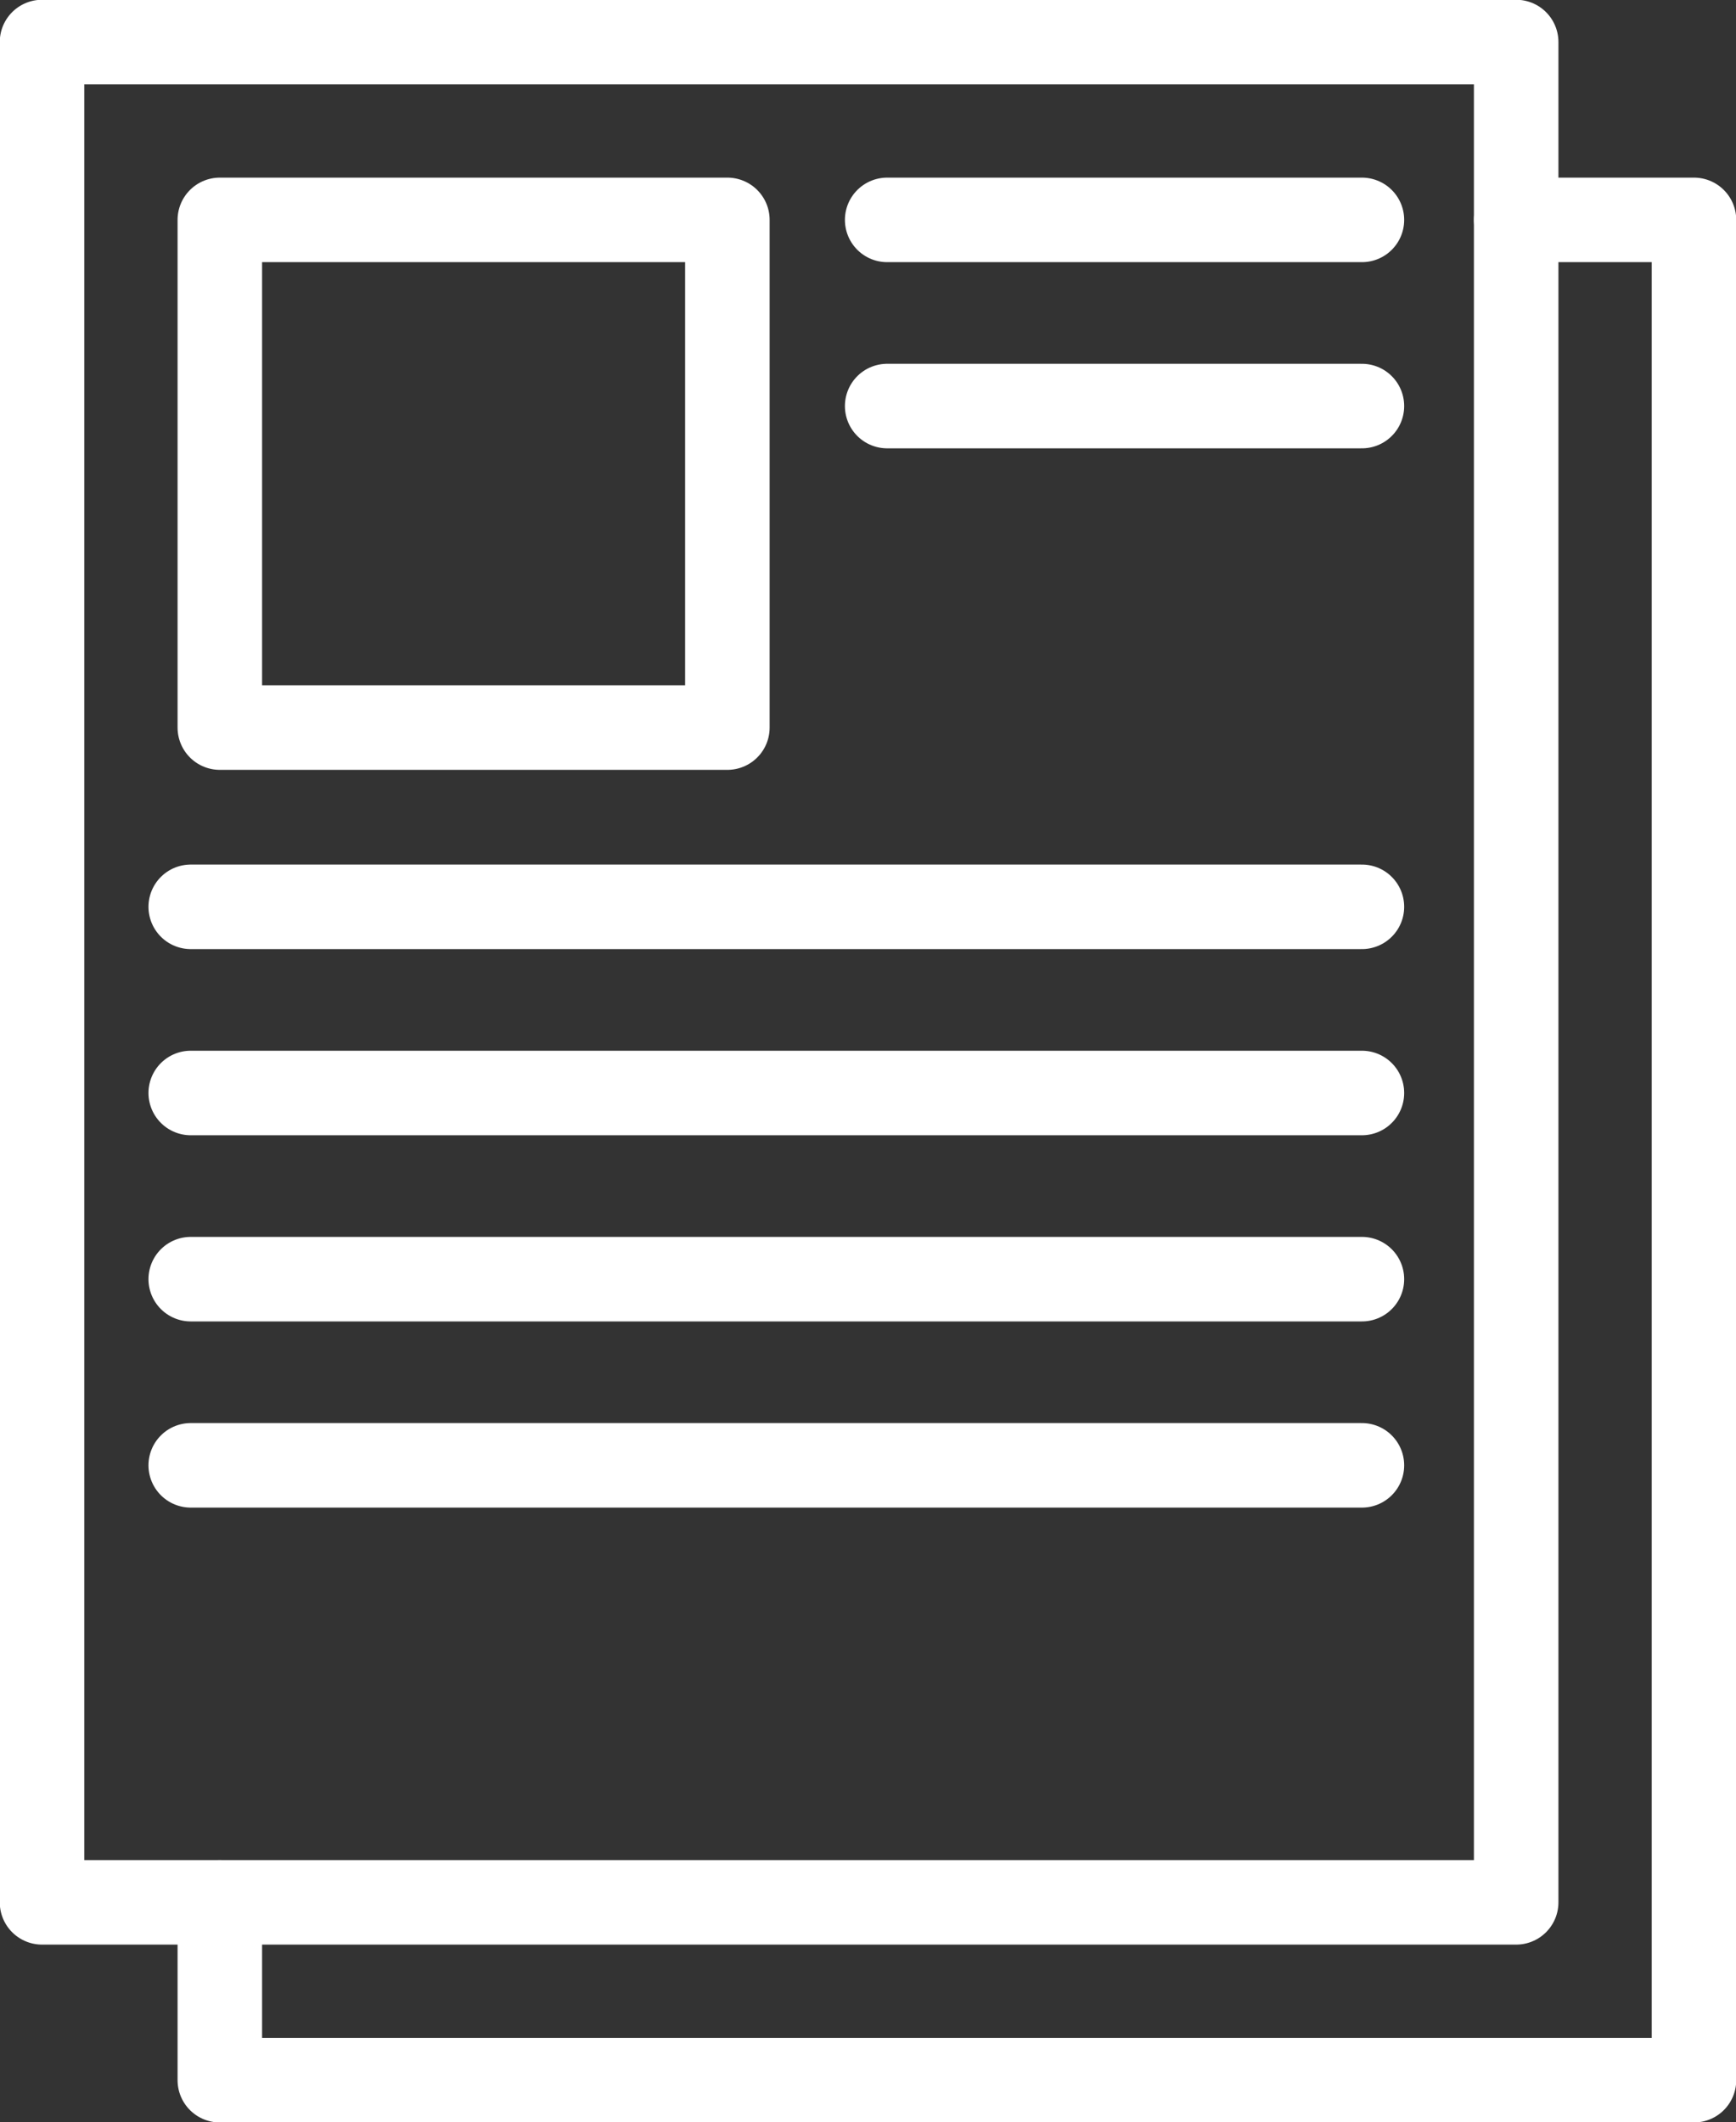 <?xml version="1.0" encoding="UTF-8"?><svg id="_レイヤー_2" xmlns="http://www.w3.org/2000/svg" viewBox="0 0 37.59 45.94"><rect x="0" y="0" width="37.59" height="45.94" fill="#333333" stroke="none"/><defs><style>.cls-1{fill:none;stroke:#fff;stroke-linecap:round;stroke-linejoin:round;stroke-width:1.83px;}</style></defs><g id="_レイヤー_2-2"><g><rect class="cls-1" x=".91" y=".91" width="31.92" height="40.27"/><polyline class="cls-1" points="32.83 4.76 36.68 4.76 36.68 45.03 4.76 45.03 4.76 41.18"/><rect class="cls-1" x="4.76" y="4.76" width="10.99" height="10.99"/><line class="cls-1" x1="4.13" y1="19.63" x2="29.49" y2="19.63"/><line class="cls-1" x1="4.13" y1="23.66" x2="29.49" y2="23.66"/><line class="cls-1" x1="4.13" y1="27.69" x2="29.49" y2="27.69"/><line class="cls-1" x1="19.21" y1="4.76" x2="29.49" y2="4.76"/><line class="cls-1" x1="19.21" y1="8.79" x2="29.49" y2="8.79"/><line class="cls-1" x1="4.13" y1="31.72" x2="29.49" y2="31.72"/></g></g></svg>